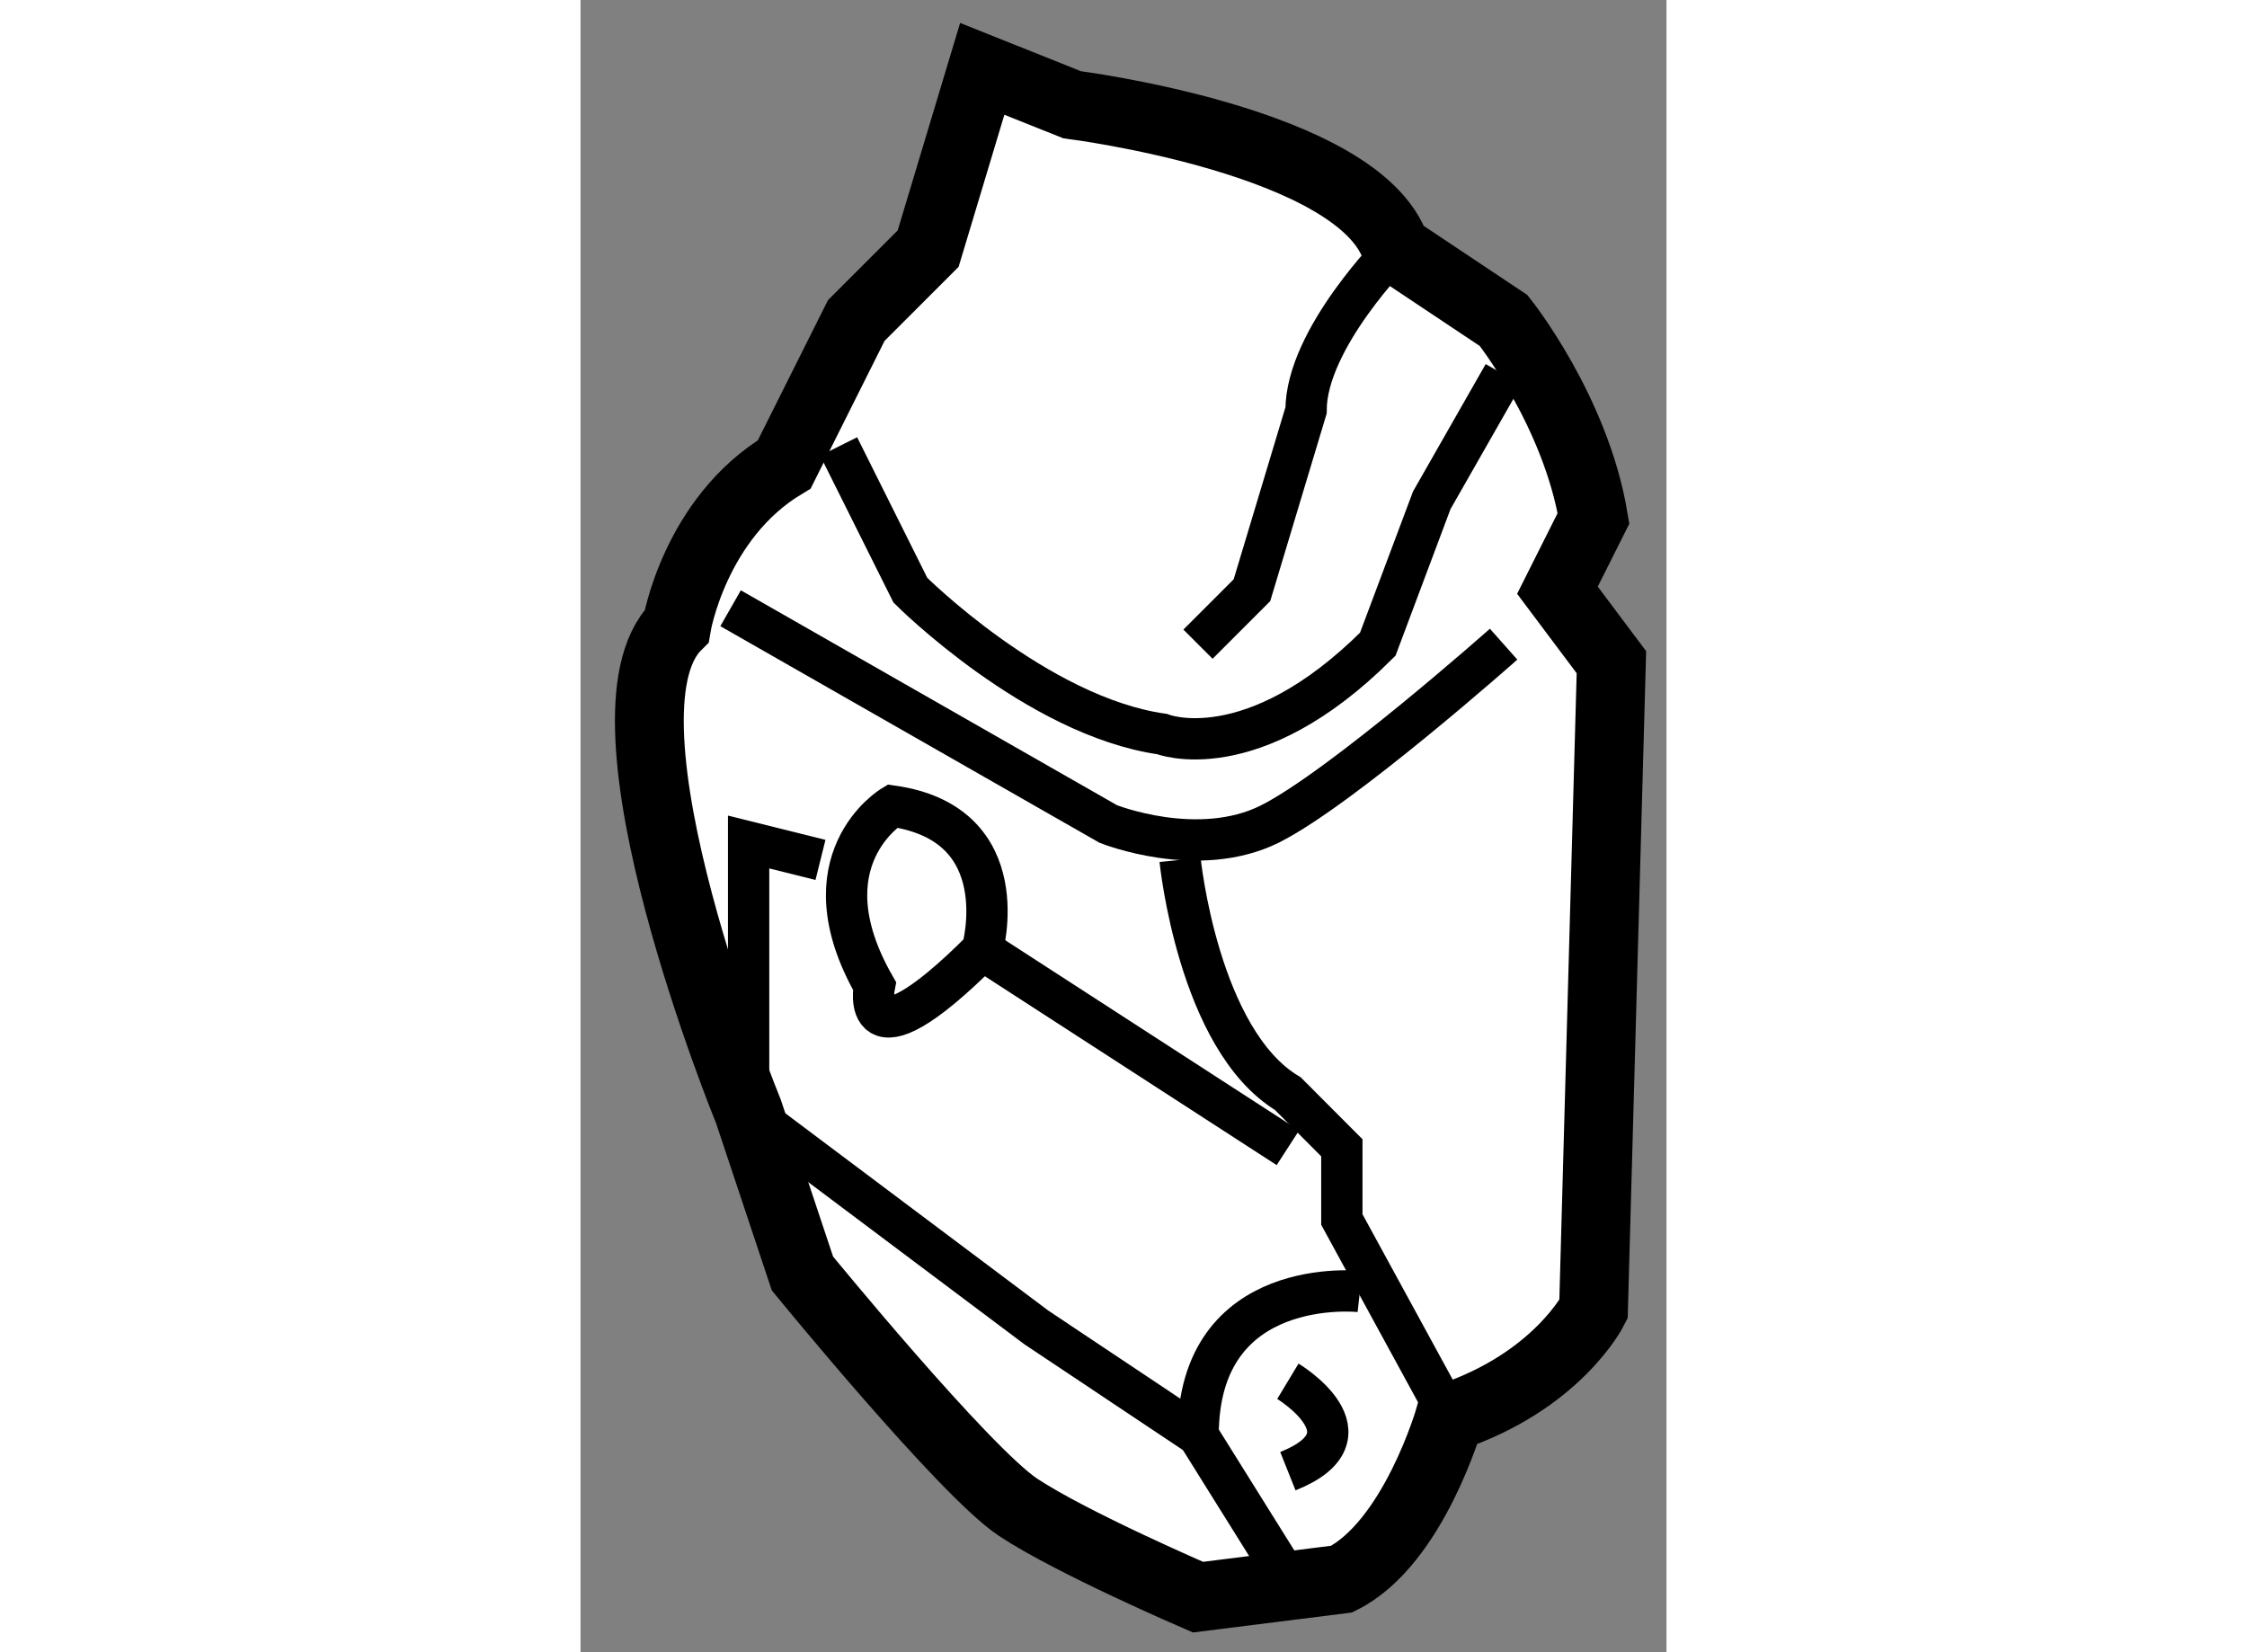 <?xml version="1.0" encoding="utf-8"?>
<!-- Generator: Adobe Illustrator 15.1.0, SVG Export Plug-In . SVG Version: 6.00 Build 0)  -->
<!DOCTYPE svg PUBLIC "-//W3C//DTD SVG 1.1//EN" "http://www.w3.org/Graphics/SVG/1.1/DTD/svg11.dtd">
<svg version="1.1" xmlns="http://www.w3.org/2000/svg" xmlns:xlink="http://www.w3.org/1999/xlink" x="0px" y="0px" width="244.8px"
	 height="180px" viewBox="155.978 73.426 7.888 12.001" enable-background="new 0 0 244.8 180" xml:space="preserve">
	
<rect x="155.978" y="73.426" width="7.888" height="12.001" fill="#808080" stroke="none"/>
	
<g><path fill="#FFFFFF" stroke="#000000" stroke-width="0.5" d="M157.981,75.754l0.522-0.522l0.393-1.306l0.653,0.261
			c0,0,2.089,0.262,2.351,1.045l0.783,0.522c0,0,0.522,0.653,0.653,1.437l-0.262,0.522l0.392,0.523l-0.13,4.701
			c0,0-0.262,0.522-1.045,0.784c0,0-0.262,0.915-0.784,1.175l-1.044,0.131c0,0-0.914-0.393-1.307-0.653
			c-0.392-0.261-1.566-1.698-1.566-1.698l-0.392-1.176c0,0-1.176-2.873-0.522-3.526c0,0,0.13-0.784,0.782-1.175L157.981,75.754z"></path><path fill="none" stroke="#000000" stroke-width="0.3" d="M157.853,76.669l0.521,1.044c0,0,0.915,0.915,1.828,1.045
			c0,0,0.653,0.261,1.567-0.653l0.392-1.045l0.522-0.915"></path><path fill="none" stroke="#000000" stroke-width="0.3" d="M161.9,75.232c0,0-0.652,0.653-0.652,1.175l-0.393,1.306l-0.392,0.392"></path><path fill="none" stroke="#000000" stroke-width="0.3" d="M157.068,77.844l2.743,1.567c0,0,0.652,0.261,1.175,0
			c0.521-0.262,1.697-1.306,1.697-1.306"></path><path fill="none" stroke="#000000" stroke-width="0.3" d="M160.333,79.672c0,0,0.131,1.306,0.783,1.698l0.392,0.393v0.521
			l0.784,1.437"></path><path fill="none" stroke="#000000" stroke-width="0.3" d="M161.639,82.807c0,0-1.175-0.13-1.175,1.045l0.652,1.044"></path><path fill="none" stroke="#000000" stroke-width="0.3" d="M161.116,83.459c0,0,0.652,0.393,0,0.653"></path><polyline fill="none" stroke="#000000" stroke-width="0.3" points="160.464,83.852 159.289,83.068 157.199,81.5 157.199,79.542 
			157.721,79.672 		"></polyline><path fill="none" stroke="#000000" stroke-width="0.3" d="M158.243,79.281c0,0-0.652,0.392-0.13,1.306
			c0,0-0.131,0.652,0.783-0.261C158.896,80.326,159.157,79.411,158.243,79.281z"></path><line fill="none" stroke="#000000" stroke-width="0.3" x1="158.896" y1="80.326" x2="161.116" y2="81.763"></line></g>


</svg>